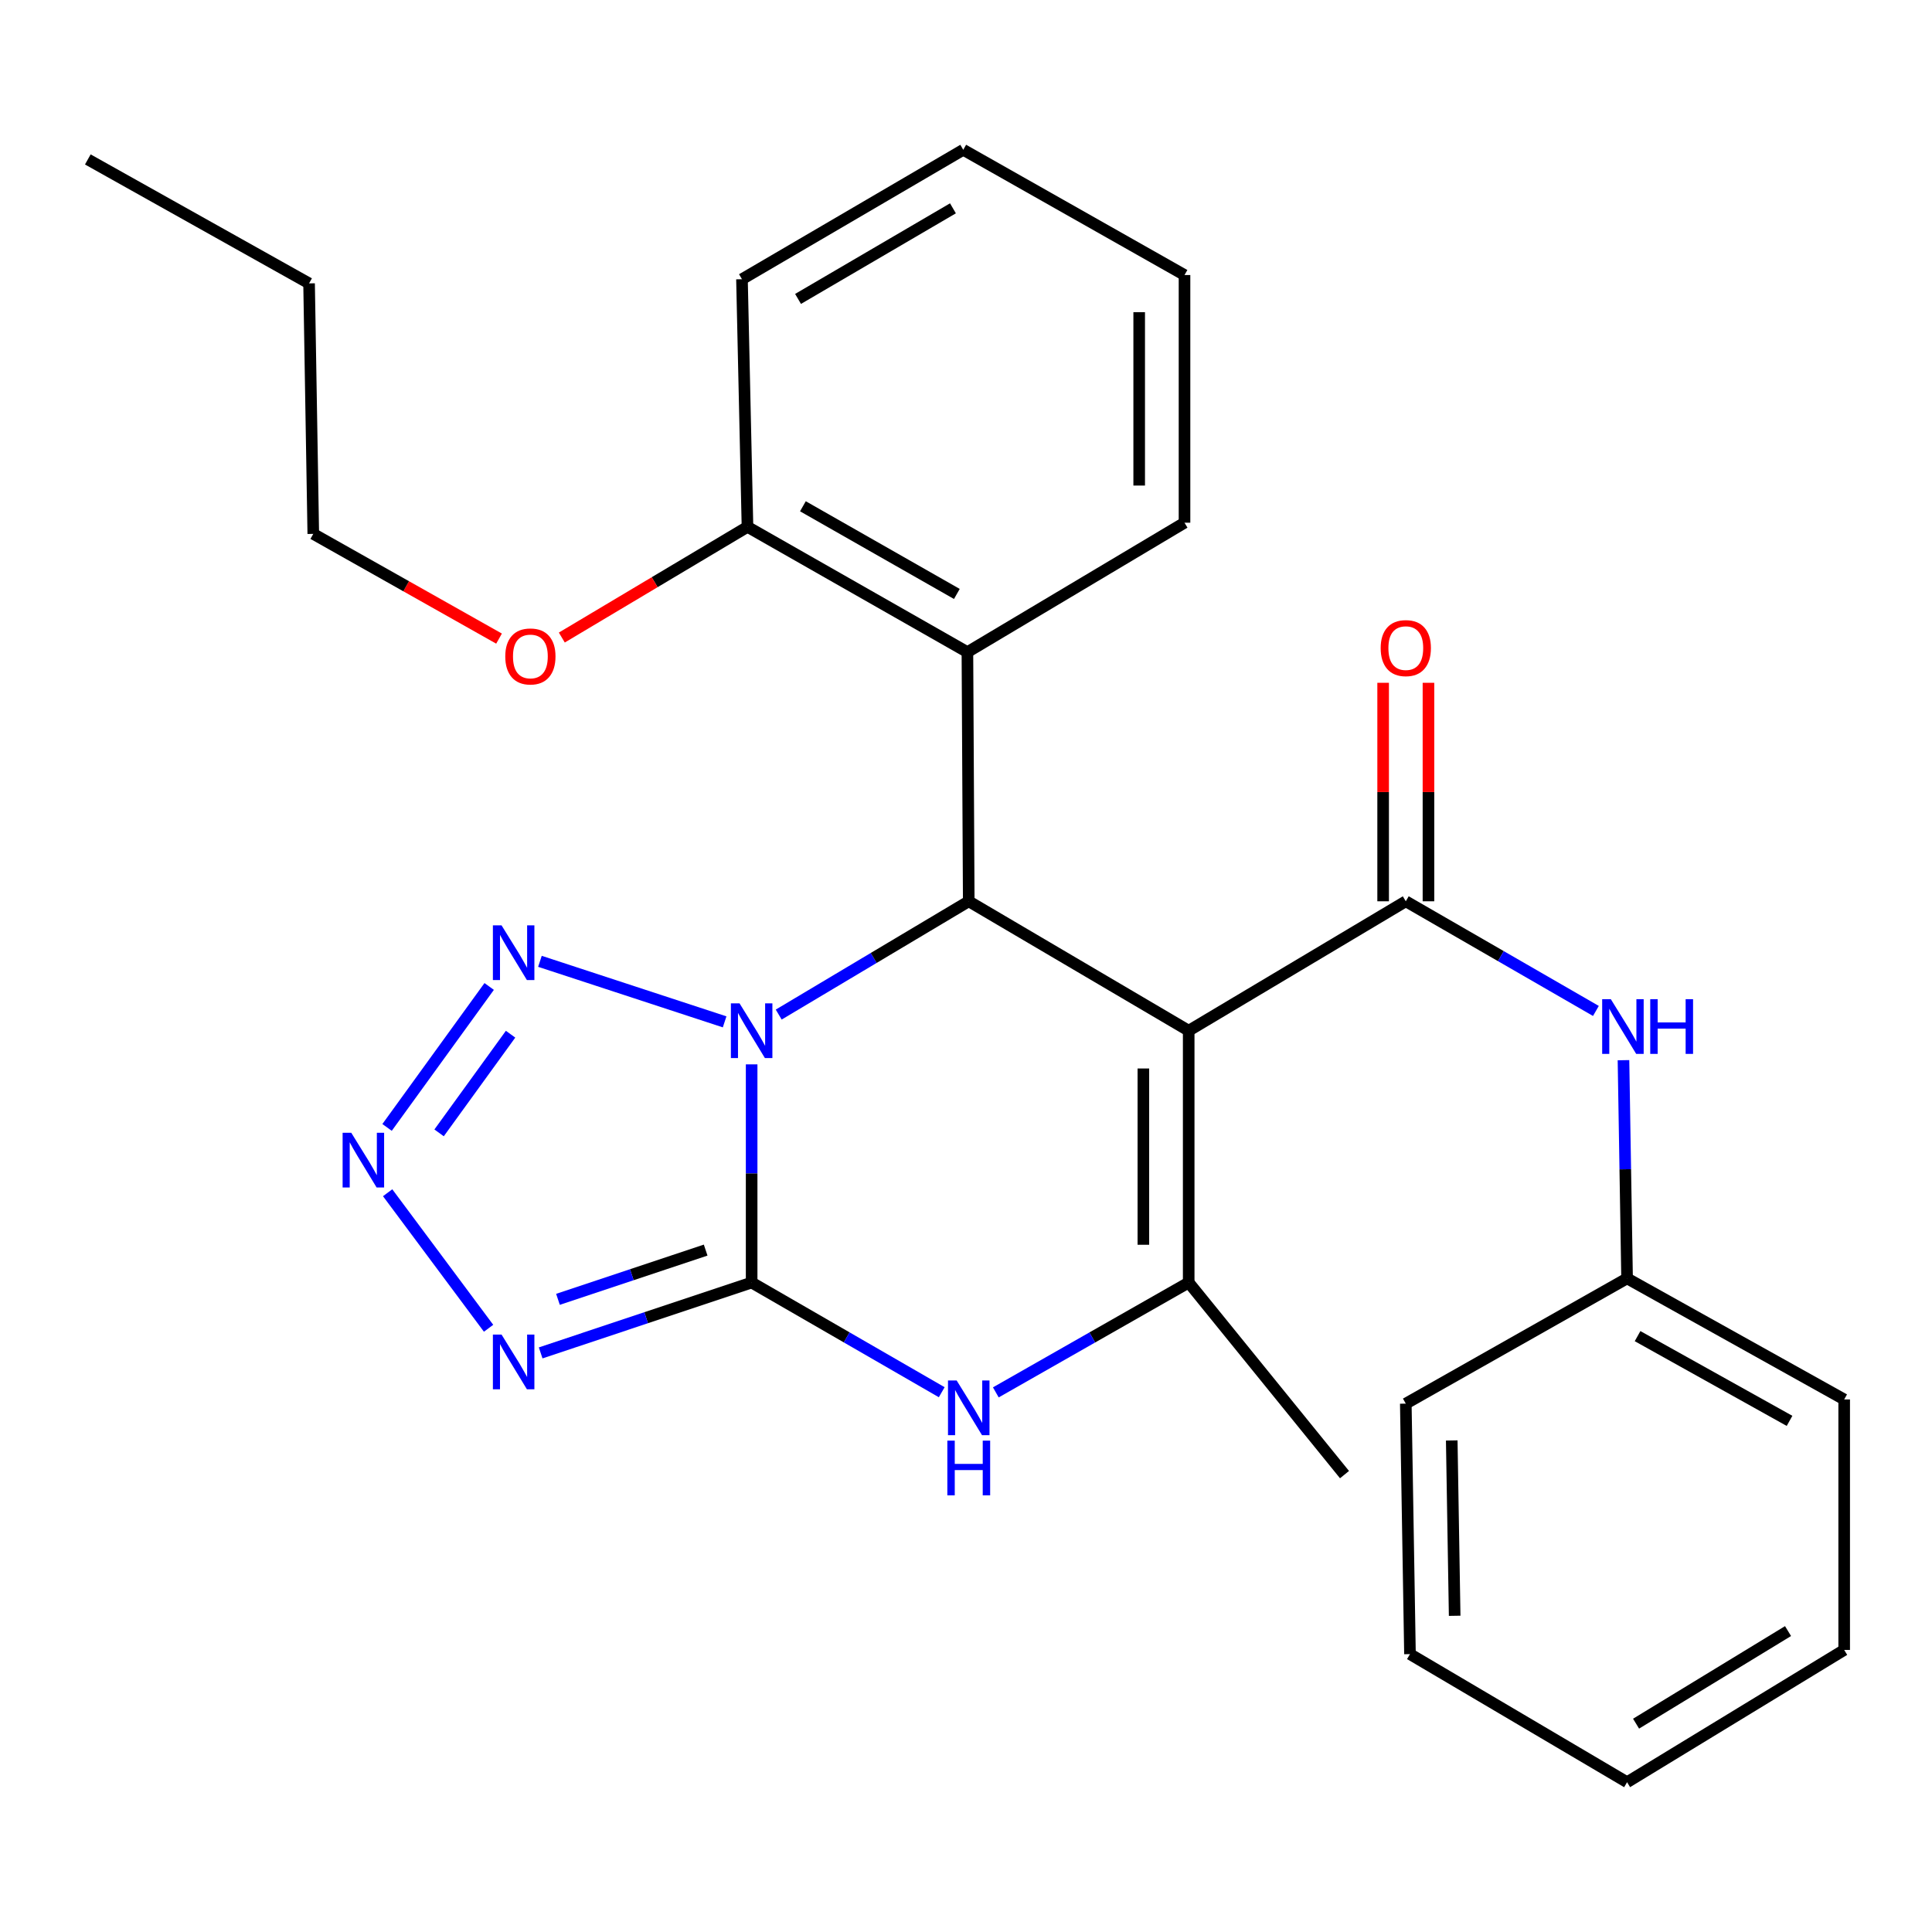 <?xml version='1.0' encoding='iso-8859-1'?>
<svg version='1.1' baseProfile='full'
              xmlns='http://www.w3.org/2000/svg'
                      xmlns:rdkit='http://www.rdkit.org/xml'
                      xmlns:xlink='http://www.w3.org/1999/xlink'
                  xml:space='preserve'
width='1000px' height='1000px' viewBox='0 0 1000 1000'>
<!-- END OF HEADER -->
<rect style='opacity:1.0;fill:#FFFFFF;stroke:none' width='1000' height='1000' x='0' y='0'> </rect>
<path class='bond-0' d='M 389.048,550.914 L 389.048,607.377' style='fill:none;fill-rule:evenodd;stroke:#0000FF;stroke-width:6px;stroke-linecap:butt;stroke-linejoin:miter;stroke-opacity:1' />
<path class='bond-0' d='M 389.048,607.377 L 389.048,663.84' style='fill:none;fill-rule:evenodd;stroke:#000000;stroke-width:6px;stroke-linecap:butt;stroke-linejoin:miter;stroke-opacity:1' />
<path class='bond-2' d='M 403.059,525.143 L 452.24,495.824' style='fill:none;fill-rule:evenodd;stroke:#0000FF;stroke-width:6px;stroke-linecap:butt;stroke-linejoin:miter;stroke-opacity:1' />
<path class='bond-2' d='M 452.24,495.824 L 501.421,466.505' style='fill:none;fill-rule:evenodd;stroke:#000000;stroke-width:6px;stroke-linecap:butt;stroke-linejoin:miter;stroke-opacity:1' />
<path class='bond-7' d='M 375.068,528.913 L 279.472,497.58' style='fill:none;fill-rule:evenodd;stroke:#0000FF;stroke-width:6px;stroke-linecap:butt;stroke-linejoin:miter;stroke-opacity:1' />
<path class='bond-3' d='M 389.048,663.84 L 334.447,682.048' style='fill:none;fill-rule:evenodd;stroke:#000000;stroke-width:6px;stroke-linecap:butt;stroke-linejoin:miter;stroke-opacity:1' />
<path class='bond-3' d='M 334.447,682.048 L 279.845,700.257' style='fill:none;fill-rule:evenodd;stroke:#0000FF;stroke-width:6px;stroke-linecap:butt;stroke-linejoin:miter;stroke-opacity:1' />
<path class='bond-3' d='M 365.247,647.048 L 327.025,659.794' style='fill:none;fill-rule:evenodd;stroke:#000000;stroke-width:6px;stroke-linecap:butt;stroke-linejoin:miter;stroke-opacity:1' />
<path class='bond-3' d='M 327.025,659.794 L 288.804,672.539' style='fill:none;fill-rule:evenodd;stroke:#0000FF;stroke-width:6px;stroke-linecap:butt;stroke-linejoin:miter;stroke-opacity:1' />
<path class='bond-5' d='M 389.048,663.84 L 438.243,692.226' style='fill:none;fill-rule:evenodd;stroke:#000000;stroke-width:6px;stroke-linecap:butt;stroke-linejoin:miter;stroke-opacity:1' />
<path class='bond-5' d='M 438.243,692.226 L 487.437,720.612' style='fill:none;fill-rule:evenodd;stroke:#0000FF;stroke-width:6px;stroke-linecap:butt;stroke-linejoin:miter;stroke-opacity:1' />
<path class='bond-1' d='M 615.266,533.495 L 501.421,466.505' style='fill:none;fill-rule:evenodd;stroke:#000000;stroke-width:6px;stroke-linecap:butt;stroke-linejoin:miter;stroke-opacity:1' />
<path class='bond-4' d='M 615.266,533.495 L 615.266,663.84' style='fill:none;fill-rule:evenodd;stroke:#000000;stroke-width:6px;stroke-linecap:butt;stroke-linejoin:miter;stroke-opacity:1' />
<path class='bond-4' d='M 591.806,553.047 L 591.806,644.288' style='fill:none;fill-rule:evenodd;stroke:#000000;stroke-width:6px;stroke-linecap:butt;stroke-linejoin:miter;stroke-opacity:1' />
<path class='bond-6' d='M 615.266,533.495 L 727.638,466.505' style='fill:none;fill-rule:evenodd;stroke:#000000;stroke-width:6px;stroke-linecap:butt;stroke-linejoin:miter;stroke-opacity:1' />
<path class='bond-9' d='M 501.421,466.505 L 500.73,337.541' style='fill:none;fill-rule:evenodd;stroke:#000000;stroke-width:6px;stroke-linecap:butt;stroke-linejoin:miter;stroke-opacity:1' />
<path class='bond-28' d='M 252.888,687.505 L 200.643,617.358' style='fill:none;fill-rule:evenodd;stroke:#0000FF;stroke-width:6px;stroke-linecap:butt;stroke-linejoin:miter;stroke-opacity:1' />
<path class='bond-14' d='M 615.266,663.84 L 695.915,763.257' style='fill:none;fill-rule:evenodd;stroke:#000000;stroke-width:6px;stroke-linecap:butt;stroke-linejoin:miter;stroke-opacity:1' />
<path class='bond-29' d='M 615.266,663.84 L 565.351,692.269' style='fill:none;fill-rule:evenodd;stroke:#000000;stroke-width:6px;stroke-linecap:butt;stroke-linejoin:miter;stroke-opacity:1' />
<path class='bond-29' d='M 565.351,692.269 L 515.436,720.698' style='fill:none;fill-rule:evenodd;stroke:#0000FF;stroke-width:6px;stroke-linecap:butt;stroke-linejoin:miter;stroke-opacity:1' />
<path class='bond-10' d='M 727.638,466.505 L 776.838,494.885' style='fill:none;fill-rule:evenodd;stroke:#000000;stroke-width:6px;stroke-linecap:butt;stroke-linejoin:miter;stroke-opacity:1' />
<path class='bond-10' d='M 776.838,494.885 L 826.039,523.266' style='fill:none;fill-rule:evenodd;stroke:#0000FF;stroke-width:6px;stroke-linecap:butt;stroke-linejoin:miter;stroke-opacity:1' />
<path class='bond-11' d='M 739.368,466.505 L 739.368,409.96' style='fill:none;fill-rule:evenodd;stroke:#000000;stroke-width:6px;stroke-linecap:butt;stroke-linejoin:miter;stroke-opacity:1' />
<path class='bond-11' d='M 739.368,409.96 L 739.368,353.416' style='fill:none;fill-rule:evenodd;stroke:#FF0000;stroke-width:6px;stroke-linecap:butt;stroke-linejoin:miter;stroke-opacity:1' />
<path class='bond-11' d='M 715.908,466.505 L 715.908,409.96' style='fill:none;fill-rule:evenodd;stroke:#000000;stroke-width:6px;stroke-linecap:butt;stroke-linejoin:miter;stroke-opacity:1' />
<path class='bond-11' d='M 715.908,409.96 L 715.908,353.416' style='fill:none;fill-rule:evenodd;stroke:#FF0000;stroke-width:6px;stroke-linecap:butt;stroke-linejoin:miter;stroke-opacity:1' />
<path class='bond-8' d='M 253.199,510.593 L 200.345,583.551' style='fill:none;fill-rule:evenodd;stroke:#0000FF;stroke-width:6px;stroke-linecap:butt;stroke-linejoin:miter;stroke-opacity:1' />
<path class='bond-8' d='M 264.27,535.3 L 227.272,586.37' style='fill:none;fill-rule:evenodd;stroke:#0000FF;stroke-width:6px;stroke-linecap:butt;stroke-linejoin:miter;stroke-opacity:1' />
<path class='bond-12' d='M 500.73,337.541 L 386.898,272.701' style='fill:none;fill-rule:evenodd;stroke:#000000;stroke-width:6px;stroke-linecap:butt;stroke-linejoin:miter;stroke-opacity:1' />
<path class='bond-12' d='M 495.266,307.431 L 415.584,262.043' style='fill:none;fill-rule:evenodd;stroke:#000000;stroke-width:6px;stroke-linecap:butt;stroke-linejoin:miter;stroke-opacity:1' />
<path class='bond-16' d='M 500.73,337.541 L 613.102,270.551' style='fill:none;fill-rule:evenodd;stroke:#000000;stroke-width:6px;stroke-linecap:butt;stroke-linejoin:miter;stroke-opacity:1' />
<path class='bond-13' d='M 840.31,548.751 L 841.242,605.22' style='fill:none;fill-rule:evenodd;stroke:#0000FF;stroke-width:6px;stroke-linecap:butt;stroke-linejoin:miter;stroke-opacity:1' />
<path class='bond-13' d='M 841.242,605.22 L 842.173,661.69' style='fill:none;fill-rule:evenodd;stroke:#000000;stroke-width:6px;stroke-linecap:butt;stroke-linejoin:miter;stroke-opacity:1' />
<path class='bond-15' d='M 386.898,272.701 L 338.847,301.347' style='fill:none;fill-rule:evenodd;stroke:#000000;stroke-width:6px;stroke-linecap:butt;stroke-linejoin:miter;stroke-opacity:1' />
<path class='bond-15' d='M 338.847,301.347 L 290.796,329.992' style='fill:none;fill-rule:evenodd;stroke:#FF0000;stroke-width:6px;stroke-linecap:butt;stroke-linejoin:miter;stroke-opacity:1' />
<path class='bond-17' d='M 386.898,272.701 L 384.044,144.52' style='fill:none;fill-rule:evenodd;stroke:#000000;stroke-width:6px;stroke-linecap:butt;stroke-linejoin:miter;stroke-opacity:1' />
<path class='bond-19' d='M 842.173,661.69 L 954.545,724.353' style='fill:none;fill-rule:evenodd;stroke:#000000;stroke-width:6px;stroke-linecap:butt;stroke-linejoin:miter;stroke-opacity:1' />
<path class='bond-19' d='M 847.603,691.579 L 926.264,735.443' style='fill:none;fill-rule:evenodd;stroke:#000000;stroke-width:6px;stroke-linecap:butt;stroke-linejoin:miter;stroke-opacity:1' />
<path class='bond-20' d='M 842.173,661.69 L 727.638,726.517' style='fill:none;fill-rule:evenodd;stroke:#000000;stroke-width:6px;stroke-linecap:butt;stroke-linejoin:miter;stroke-opacity:1' />
<path class='bond-18' d='M 258.301,330.544 L 210.227,303.441' style='fill:none;fill-rule:evenodd;stroke:#FF0000;stroke-width:6px;stroke-linecap:butt;stroke-linejoin:miter;stroke-opacity:1' />
<path class='bond-18' d='M 210.227,303.441 L 162.154,276.337' style='fill:none;fill-rule:evenodd;stroke:#000000;stroke-width:6px;stroke-linecap:butt;stroke-linejoin:miter;stroke-opacity:1' />
<path class='bond-22' d='M 613.102,270.551 L 613.102,142.356' style='fill:none;fill-rule:evenodd;stroke:#000000;stroke-width:6px;stroke-linecap:butt;stroke-linejoin:miter;stroke-opacity:1' />
<path class='bond-22' d='M 589.642,251.322 L 589.642,161.585' style='fill:none;fill-rule:evenodd;stroke:#000000;stroke-width:6px;stroke-linecap:butt;stroke-linejoin:miter;stroke-opacity:1' />
<path class='bond-30' d='M 384.044,144.52 L 498.579,77.529' style='fill:none;fill-rule:evenodd;stroke:#000000;stroke-width:6px;stroke-linecap:butt;stroke-linejoin:miter;stroke-opacity:1' />
<path class='bond-30' d='M 413.068,154.722 L 493.243,107.828' style='fill:none;fill-rule:evenodd;stroke:#000000;stroke-width:6px;stroke-linecap:butt;stroke-linejoin:miter;stroke-opacity:1' />
<path class='bond-21' d='M 162.154,276.337 L 159.977,146.683' style='fill:none;fill-rule:evenodd;stroke:#000000;stroke-width:6px;stroke-linecap:butt;stroke-linejoin:miter;stroke-opacity:1' />
<path class='bond-25' d='M 954.545,724.353 L 954.545,854.007' style='fill:none;fill-rule:evenodd;stroke:#000000;stroke-width:6px;stroke-linecap:butt;stroke-linejoin:miter;stroke-opacity:1' />
<path class='bond-26' d='M 727.638,726.517 L 729.801,856.171' style='fill:none;fill-rule:evenodd;stroke:#000000;stroke-width:6px;stroke-linecap:butt;stroke-linejoin:miter;stroke-opacity:1' />
<path class='bond-26' d='M 751.419,745.574 L 752.933,836.331' style='fill:none;fill-rule:evenodd;stroke:#000000;stroke-width:6px;stroke-linecap:butt;stroke-linejoin:miter;stroke-opacity:1' />
<path class='bond-23' d='M 159.977,146.683 L 45.455,82.521' style='fill:none;fill-rule:evenodd;stroke:#000000;stroke-width:6px;stroke-linecap:butt;stroke-linejoin:miter;stroke-opacity:1' />
<path class='bond-24' d='M 613.102,142.356 L 498.579,77.529' style='fill:none;fill-rule:evenodd;stroke:#000000;stroke-width:6px;stroke-linecap:butt;stroke-linejoin:miter;stroke-opacity:1' />
<path class='bond-31' d='M 954.545,854.007 L 842.173,922.471' style='fill:none;fill-rule:evenodd;stroke:#000000;stroke-width:6px;stroke-linecap:butt;stroke-linejoin:miter;stroke-opacity:1' />
<path class='bond-31' d='M 925.484,844.243 L 846.823,892.167' style='fill:none;fill-rule:evenodd;stroke:#000000;stroke-width:6px;stroke-linecap:butt;stroke-linejoin:miter;stroke-opacity:1' />
<path class='bond-27' d='M 729.801,856.171 L 842.173,922.471' style='fill:none;fill-rule:evenodd;stroke:#000000;stroke-width:6px;stroke-linecap:butt;stroke-linejoin:miter;stroke-opacity:1' />
<path  class='atom-0' d='M 382.788 519.335
L 392.068 534.335
Q 392.988 535.815, 394.468 538.495
Q 395.948 541.175, 396.028 541.335
L 396.028 519.335
L 399.788 519.335
L 399.788 547.655
L 395.908 547.655
L 385.948 531.255
Q 384.788 529.335, 383.548 527.135
Q 382.348 524.935, 381.988 524.255
L 381.988 547.655
L 378.308 547.655
L 378.308 519.335
L 382.788 519.335
' fill='#0000FF'/>
<path  class='atom-4' d='M 259.599 690.761
L 268.879 705.761
Q 269.799 707.241, 271.279 709.921
Q 272.759 712.601, 272.839 712.761
L 272.839 690.761
L 276.599 690.761
L 276.599 719.081
L 272.719 719.081
L 262.759 702.681
Q 261.599 700.761, 260.359 698.561
Q 259.159 696.361, 258.799 695.681
L 258.799 719.081
L 255.119 719.081
L 255.119 690.761
L 259.599 690.761
' fill='#0000FF'/>
<path  class='atom-6' d='M 495.161 714.52
L 504.441 729.52
Q 505.361 731, 506.841 733.68
Q 508.321 736.36, 508.401 736.52
L 508.401 714.52
L 512.161 714.52
L 512.161 742.84
L 508.281 742.84
L 498.321 726.44
Q 497.161 724.52, 495.921 722.32
Q 494.721 720.12, 494.361 719.44
L 494.361 742.84
L 490.681 742.84
L 490.681 714.52
L 495.161 714.52
' fill='#0000FF'/>
<path  class='atom-6' d='M 490.341 745.672
L 494.181 745.672
L 494.181 757.712
L 508.661 757.712
L 508.661 745.672
L 512.501 745.672
L 512.501 773.992
L 508.661 773.992
L 508.661 760.912
L 494.181 760.912
L 494.181 773.992
L 490.341 773.992
L 490.341 745.672
' fill='#0000FF'/>
<path  class='atom-8' d='M 259.599 478.958
L 268.879 493.958
Q 269.799 495.438, 271.279 498.118
Q 272.759 500.798, 272.839 500.958
L 272.839 478.958
L 276.599 478.958
L 276.599 507.278
L 272.719 507.278
L 262.759 490.878
Q 261.599 488.958, 260.359 486.758
Q 259.159 484.558, 258.799 483.878
L 258.799 507.278
L 255.119 507.278
L 255.119 478.958
L 259.599 478.958
' fill='#0000FF'/>
<path  class='atom-9' d='M 181.817 586.326
L 191.097 601.326
Q 192.017 602.806, 193.497 605.486
Q 194.977 608.166, 195.057 608.326
L 195.057 586.326
L 198.817 586.326
L 198.817 614.646
L 194.937 614.646
L 184.977 598.246
Q 183.817 596.326, 182.577 594.126
Q 181.377 591.926, 181.017 591.246
L 181.017 614.646
L 177.337 614.646
L 177.337 586.326
L 181.817 586.326
' fill='#0000FF'/>
<path  class='atom-11' d='M 833.763 517.172
L 843.043 532.172
Q 843.963 533.652, 845.443 536.332
Q 846.923 539.012, 847.003 539.172
L 847.003 517.172
L 850.763 517.172
L 850.763 545.492
L 846.883 545.492
L 836.923 529.092
Q 835.763 527.172, 834.523 524.972
Q 833.323 522.772, 832.963 522.092
L 832.963 545.492
L 829.283 545.492
L 829.283 517.172
L 833.763 517.172
' fill='#0000FF'/>
<path  class='atom-11' d='M 854.163 517.172
L 858.003 517.172
L 858.003 529.212
L 872.483 529.212
L 872.483 517.172
L 876.323 517.172
L 876.323 545.492
L 872.483 545.492
L 872.483 532.412
L 858.003 532.412
L 858.003 545.492
L 854.163 545.492
L 854.163 517.172
' fill='#0000FF'/>
<path  class='atom-12' d='M 714.638 335.458
Q 714.638 328.658, 717.998 324.858
Q 721.358 321.058, 727.638 321.058
Q 733.918 321.058, 737.278 324.858
Q 740.638 328.658, 740.638 335.458
Q 740.638 342.338, 737.238 346.258
Q 733.838 350.138, 727.638 350.138
Q 721.398 350.138, 717.998 346.258
Q 714.638 342.378, 714.638 335.458
M 727.638 346.938
Q 731.958 346.938, 734.278 344.058
Q 736.638 341.138, 736.638 335.458
Q 736.638 329.898, 734.278 327.098
Q 731.958 324.258, 727.638 324.258
Q 723.318 324.258, 720.958 327.058
Q 718.638 329.858, 718.638 335.458
Q 718.638 341.178, 720.958 344.058
Q 723.318 346.938, 727.638 346.938
' fill='#FF0000'/>
<path  class='atom-16' d='M 261.526 339.772
Q 261.526 332.972, 264.886 329.172
Q 268.246 325.372, 274.526 325.372
Q 280.806 325.372, 284.166 329.172
Q 287.526 332.972, 287.526 339.772
Q 287.526 346.652, 284.126 350.572
Q 280.726 354.452, 274.526 354.452
Q 268.286 354.452, 264.886 350.572
Q 261.526 346.692, 261.526 339.772
M 274.526 351.252
Q 278.846 351.252, 281.166 348.372
Q 283.526 345.452, 283.526 339.772
Q 283.526 334.212, 281.166 331.412
Q 278.846 328.572, 274.526 328.572
Q 270.206 328.572, 267.846 331.372
Q 265.526 334.172, 265.526 339.772
Q 265.526 345.492, 267.846 348.372
Q 270.206 351.252, 274.526 351.252
' fill='#FF0000'/>
</svg>
